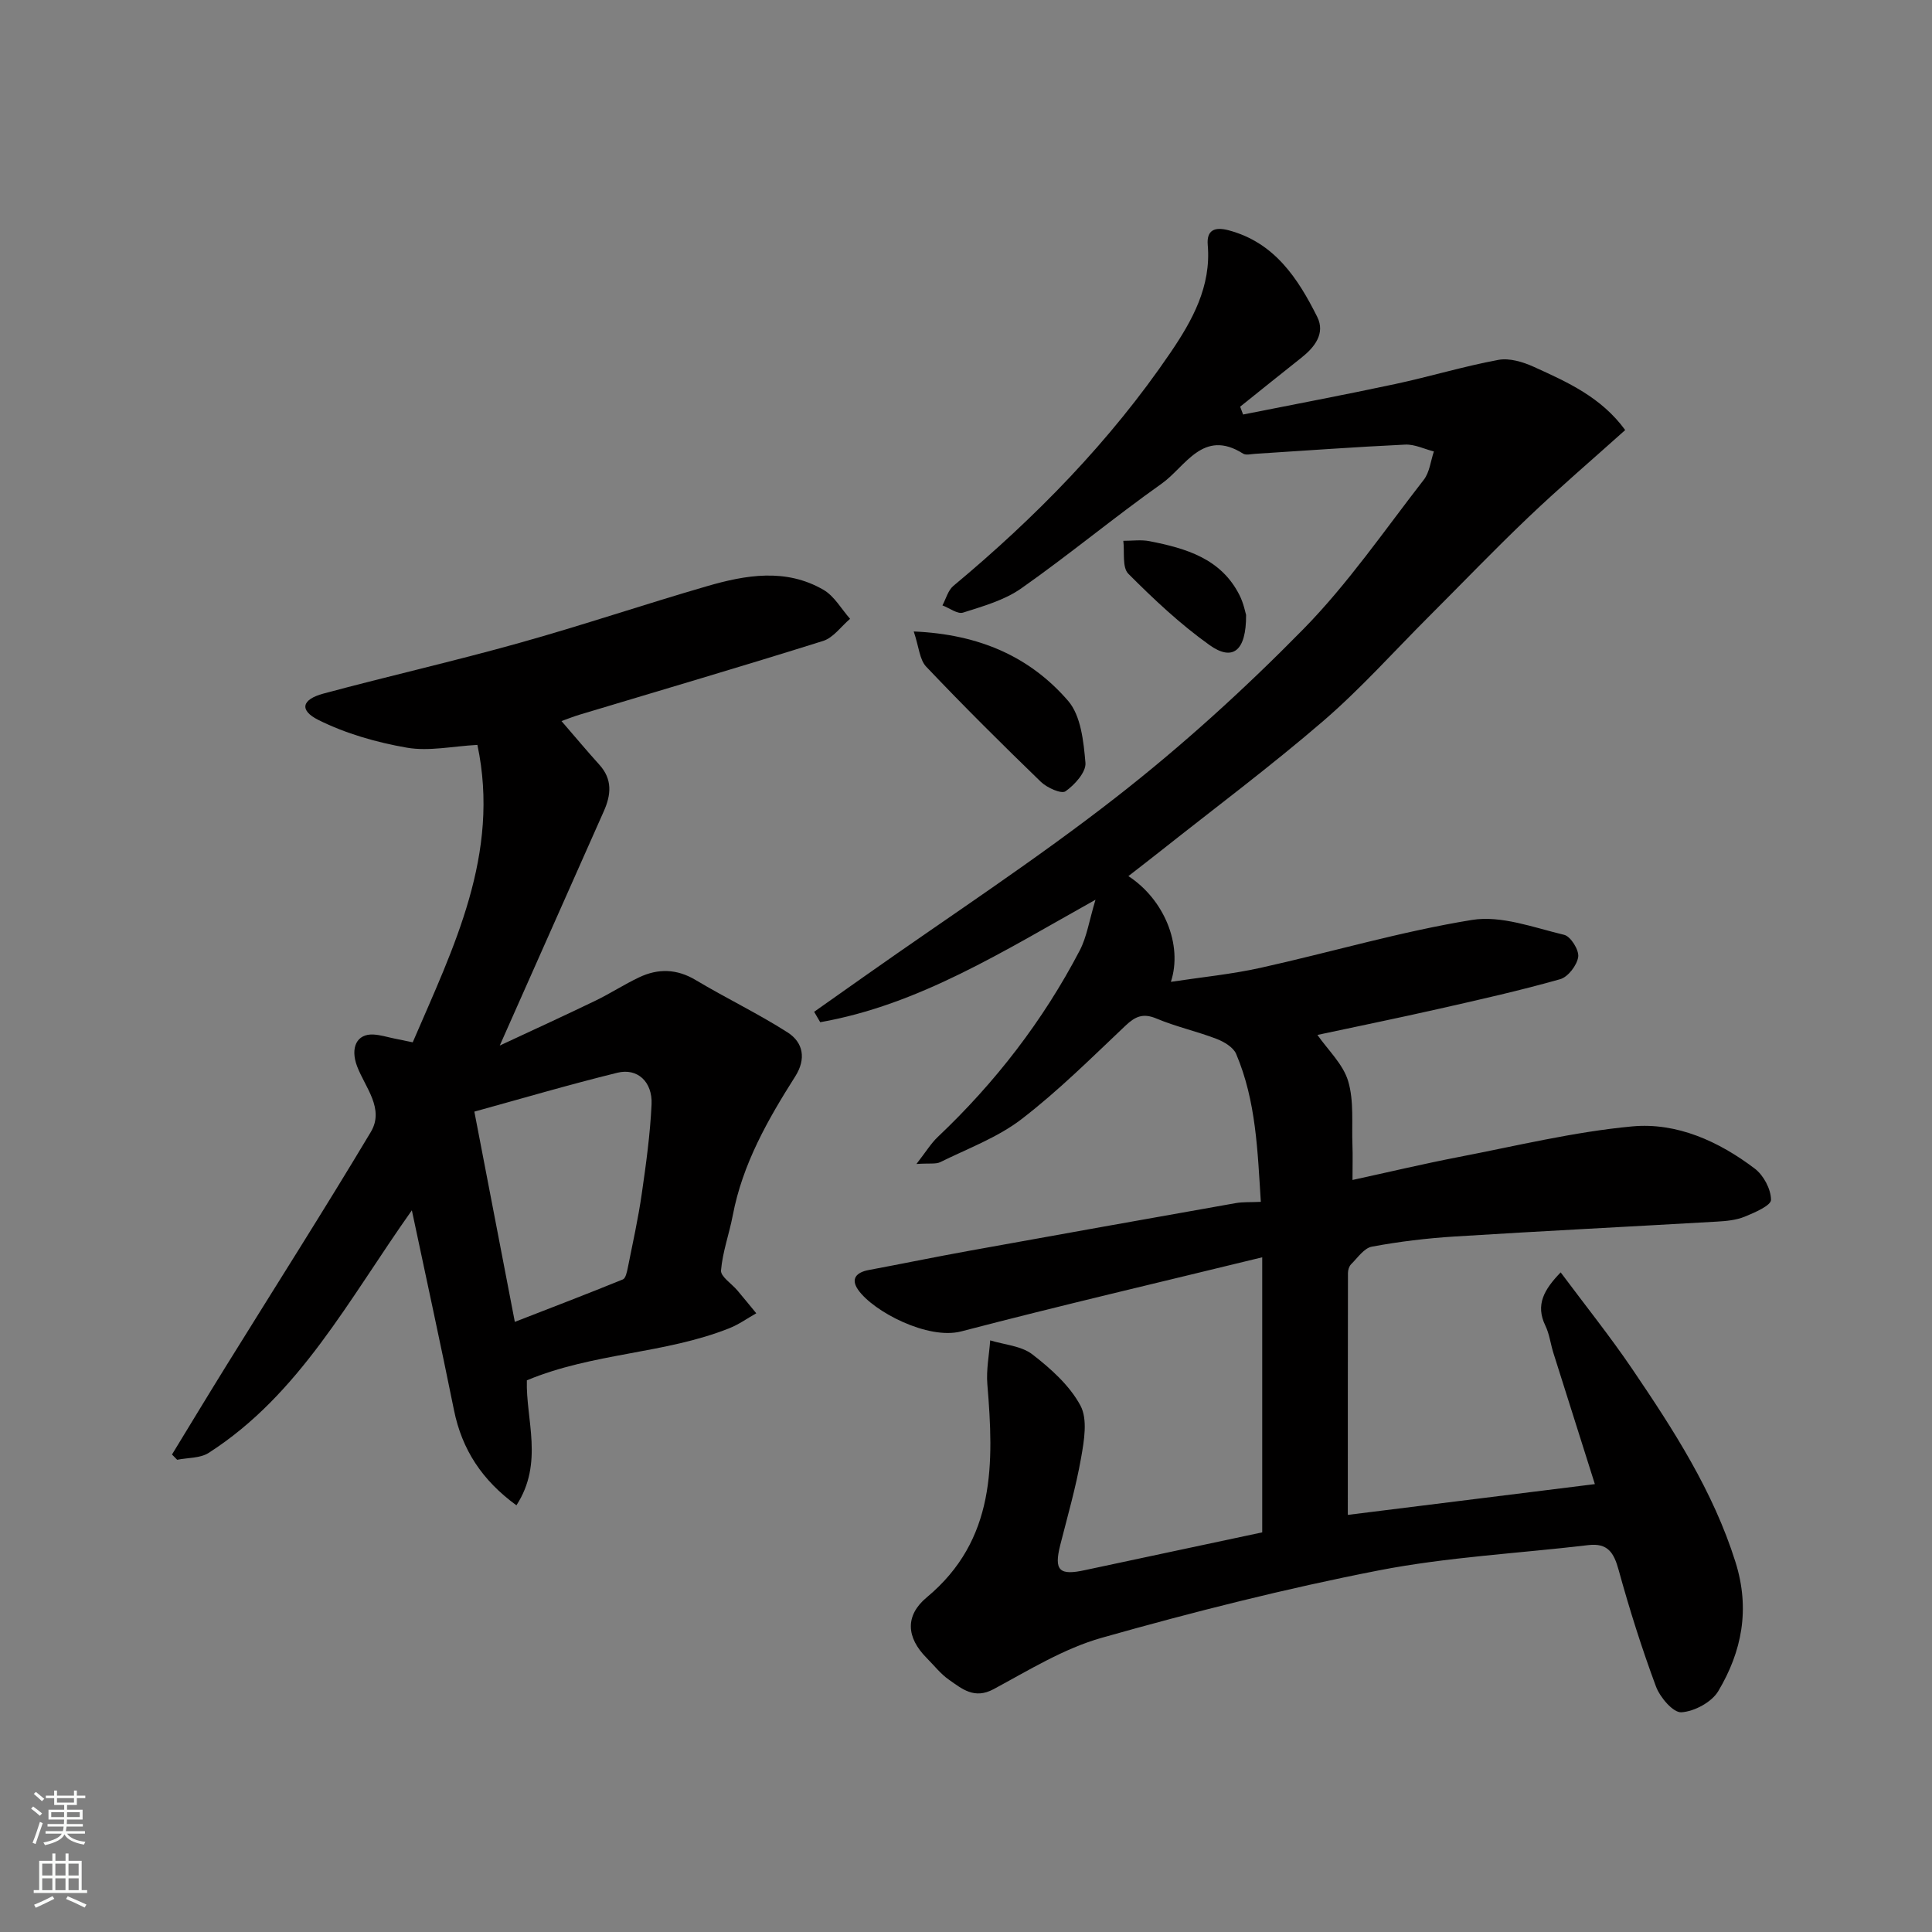 <svg enable-background="new 0 0 400 400" viewBox="0 0 400 400" xmlns="http://www.w3.org/2000/svg"><rect x="0" y="0" width="400" height="400" fill="#808080" stroke="none"/><g fill="#010000"><path d="m261.33 317.26c0-18.4 0-37.1 0-56.95-21.38 5.22-41.91 10.01-62.31 15.34-6.89 1.8-18.2-4.09-21.36-8.62-1.59-2.28-.34-3.61 2.18-4.08 6.88-1.29 13.73-2.7 20.62-3.95 18.46-3.34 36.92-6.64 55.39-9.91 1.46-.26 2.98-.16 5.19-.26-.67-10.46-.96-20.86-5.11-30.63-.59-1.38-2.5-2.51-4.05-3.11-4.09-1.57-8.42-2.52-12.44-4.21-2.79-1.17-4.39-.45-6.43 1.48-7.02 6.64-13.9 13.5-21.53 19.36-4.95 3.8-11.11 6.07-16.79 8.88-.92.46-2.2.2-4.95.39 1.99-2.56 3.01-4.26 4.4-5.58 11.92-11.28 21.82-24.1 29.41-38.63 1.47-2.82 1.95-6.16 3.26-10.5-19.24 10.76-36.58 21.75-56.99 25.36-.42-.72-.84-1.44-1.26-2.16 3.57-2.52 7.15-5.04 10.72-7.56 17.34-12.24 35.15-23.87 51.86-36.91 13.63-10.63 26.53-22.36 38.65-34.7 9.26-9.42 16.84-20.5 24.99-30.98 1.21-1.56 1.42-3.89 2.09-5.86-1.98-.5-3.98-1.51-5.93-1.42-10.37.49-20.73 1.25-31.1 1.91-.83.05-1.87.33-2.47-.04-8.31-5.27-11.93 2.72-16.84 6.2-9.87 6.99-19.2 14.75-29.09 21.7-3.48 2.45-7.9 3.69-12.04 5.01-1.15.37-2.84-.95-4.28-1.49.74-1.37 1.16-3.12 2.27-4.04 17.04-14.2 32.46-29.93 44.95-48.3 4.49-6.61 8.45-13.68 7.71-22.28-.27-3.18 1.54-3.78 4.33-3.04 9.5 2.53 14.34 9.94 18.34 17.93 1.71 3.43-.53 6.29-3.34 8.5-4.23 3.34-8.42 6.73-12.62 10.09.2.54.41 1.08.61 1.62 10.5-2.09 21.02-4.07 31.49-6.31 7.15-1.53 14.18-3.67 21.36-5 2.3-.43 5.12.43 7.36 1.45 6.91 3.14 13.93 6.26 18.9 13.08-6.86 6.16-13.61 11.92-20.02 18.03-7.05 6.71-13.78 13.74-20.67 20.62-7.24 7.24-14.09 14.92-21.82 21.58-10.91 9.4-22.48 18.04-33.77 26.99-2.18 1.73-4.39 3.42-6.58 5.13 7.35 4.78 11.31 14.19 8.8 21.89 6.38-.97 12.57-1.57 18.6-2.91 14.6-3.24 29.02-7.52 43.75-9.91 6.06-.98 12.79 1.59 19.08 3.09 1.34.32 3.11 3.15 2.9 4.57-.25 1.73-2.1 4.15-3.73 4.61-8.29 2.35-16.71 4.24-25.12 6.14-8.39 1.9-16.82 3.62-25.14 5.4 2.18 3.13 5.3 6.03 6.36 9.56 1.24 4.15.71 8.83.89 13.28.08 2.14.01 4.28.01 7.19 7.63-1.66 14.69-3.34 21.82-4.72 12-2.31 23.96-5.24 36.08-6.37 9.25-.86 17.94 3.09 25.39 8.74 1.82 1.38 3.35 4.26 3.36 6.46.01 1.18-3.39 2.65-5.45 3.49-1.76.72-3.8.91-5.73 1.02-18.13 1.05-36.27 1.95-54.4 3.09-5.72.36-11.44 1.05-17.07 2.1-1.61.3-2.94 2.31-4.29 3.64-.41.41-.65 1.19-.65 1.8-.03 16.58-.03 33.16-.03 50.09 16.42-2.04 33.53-4.17 51.15-6.37-2.84-8.99-5.73-18.09-8.6-27.2-.58-1.86-.81-3.88-1.65-5.61-2.1-4.34-.25-7.48 3.17-11.03 5.06 6.79 10.22 13.23 14.84 20.04 8.51 12.55 16.73 25.23 21.36 39.96 3.05 9.72 1.33 18.47-3.57 26.7-1.36 2.29-4.96 4.22-7.65 4.38-1.69.1-4.41-3.09-5.25-5.34-2.94-7.91-5.49-15.99-7.73-24.13-.98-3.57-2.25-5.62-6.28-5.14-14.48 1.72-29.15 2.46-43.41 5.24-19.29 3.76-38.42 8.6-57.34 13.95-7.84 2.22-15.09 6.71-22.37 10.63-4 2.15-6.53-.05-9.25-1.95-1.75-1.22-3.11-3-4.64-4.53-4.19-4.22-4.48-8.76.04-12.52 14.34-11.92 13.9-27.81 12.55-44.12-.25-2.99.37-6.06.59-9.09 2.95.91 6.44 1.13 8.73 2.9 3.82 2.95 7.72 6.44 9.95 10.59 1.53 2.84.77 7.26.14 10.82-1.07 6.08-2.79 12.04-4.31 18.03-1.35 5.33-.21 6.41 5.19 5.21 12.23-2.63 24.5-5.2 36.62-7.8z"/><path d="m116.25 149.29c2.89 3.34 5.32 6.25 7.86 9.06 2.72 3.01 2.41 6.22.91 9.59-6.99 15.74-13.98 31.48-21.55 48.53 7.34-3.43 13.61-6.29 19.81-9.29 3.08-1.49 5.97-3.38 9.06-4.84 3.93-1.86 7.78-1.77 11.7.57 6.27 3.75 12.89 6.92 19.04 10.85 3.24 2.08 3.86 5.48 1.57 9.09-5.69 8.97-10.92 18.15-12.94 28.79-.73 3.82-2.11 7.55-2.43 11.38-.11 1.27 2.19 2.74 3.37 4.13 1.32 1.57 2.62 3.16 3.93 4.75-1.84 1.04-3.59 2.3-5.54 3.08-13.39 5.35-28.19 5.07-41.96 10.8-.24 8.12 3.55 17.09-2.16 25.88-7.08-5.16-11.27-11.5-12.93-19.72-2.73-13.5-5.67-26.95-8.72-41.36-13.16 18.58-23.23 38.13-42.06 50.22-1.76 1.13-4.33.99-6.53 1.43-.36-.36-.72-.73-1.07-1.09 3.77-6.18 7.51-12.37 11.33-18.53 9.96-16.07 20.13-32.02 29.83-48.24 2.89-4.83-1.18-9.23-2.84-13.61-1.44-3.82-.09-6.78 3.42-6.57 1.43.08 2.85.53 4.27.82 1.25.25 2.5.52 3.83.79 8.44-19.62 18.18-38.96 13.39-61.58-5.16.28-10.04 1.37-14.59.58-6.27-1.09-12.64-2.9-18.31-5.73-4.05-2.02-3.47-4.26 1.02-5.47 13.5-3.63 27.15-6.73 40.61-10.5 12.99-3.63 25.79-7.96 38.75-11.72 8.07-2.35 16.37-3.79 24.18.74 2.24 1.3 3.69 3.96 5.5 6-1.85 1.57-3.46 3.91-5.59 4.58-16.74 5.26-33.58 10.2-50.39 15.26-1.24.37-2.43.85-3.77 1.33zm-9.66 124.39c7.66-2.98 15.05-5.81 22.37-8.79.58-.24.84-1.55 1.02-2.41 1.02-5.1 2.15-10.18 2.89-15.32.89-6.15 1.74-12.33 2.03-18.52.21-4.68-2.94-7.57-7.08-6.54-10.01 2.46-19.91 5.38-29.61 8.05 2.79 14.56 5.47 28.42 8.38 43.53z"/><path d="m189.18 130.74c13.64.58 24.09 5.27 31.95 14.35 2.67 3.08 3.22 8.44 3.6 12.85.16 1.91-2.22 4.55-4.13 5.89-.86.6-3.82-.73-5.09-1.95-8.06-7.8-16.02-15.71-23.75-23.85-1.38-1.45-1.5-4.09-2.58-7.29z"/><path d="m257.99 127.32c.04 7.51-2.8 9.63-7.56 6.24-6.05-4.31-11.56-9.49-16.82-14.77-1.31-1.32-.75-4.49-1.04-6.82 1.82.01 3.7-.27 5.45.08 7.51 1.48 14.76 3.57 18.59 11.14.87 1.7 1.23 3.65 1.38 4.13z"/></g><path d="m6.44 374.46.42-.45c.65.47 1.27.95 1.85 1.44l-.45.49c-.65-.56-1.25-1.06-1.82-1.48m.93 7.33-.63-.26c.55-1.36 1.05-2.8 1.52-4.33.19.1.38.19.59.27-.46 1.29-.95 2.73-1.48 4.32m-.38-10.38.44-.42c.43.34 1.01.82 1.74 1.44l-.49.49c-.53-.51-1.09-1.01-1.69-1.51m2.5.35h1.72v-1.04h.59v1.04h3.52v-1.04h.59v1.04h1.75v.53h-1.75v1.42h-2.03v.97h3.22v2.03h-3.24c0 .35-.01.66-.03.93h3.32v.53h-3.37c-.03.27-.08.58-.15.94h3.96v.53h-3.71c.67.92 1.93 1.48 3.79 1.68-.13.24-.23.44-.29.59-2.13-.38-3.48-1.08-4.04-2.12-.43.97-1.77 1.72-4.03 2.23-.09-.19-.2-.37-.33-.55 2.1-.42 3.37-1.03 3.81-1.83h-3.36v-.53h3.58c.08-.29.13-.61.16-.94h-3.33v-.53h3.39c.02-.27.04-.58.04-.93h-3.23v-2.03h3.25v-.97h-2.07v-1.42h-1.73zm1.12 3.44v1h2.65c.01-.3.02-.44.01-.4v-.25-.35zm1.19-2h3.52v-.91h-3.52zm4.71 2h-2.63v.59c0 .15-.01.28-.01.4h2.64z" fill="#fafbfa"/><path d="m13.56 383.74h.63v1.52h2.72v6.07h1.13v.6h-11.06v-.6h1.13v-6.07h2.73v-1.52h.63v1.52h2.1v-1.52zm-2.69 8.83.38.56c-1.24.63-2.53 1.25-3.85 1.85-.1-.21-.21-.42-.34-.63 1.36-.55 2.63-1.15 3.81-1.78m-2.13-4.27h2.1v-2.45h-2.1zm0 3.04h2.1v-2.46h-2.1zm2.72-3.04h2.1v-2.45h-2.1zm0 3.04h2.1v-2.46h-2.1zm6.07 3.6c-1.41-.71-2.7-1.3-3.86-1.78l.35-.56c1.45.62 2.75 1.19 3.88 1.72zm-1.25-9.09h-2.1v2.45h2.1zm-2.09 5.49h2.1v-2.46h-2.1z" fill="#fafbfa"/></svg>